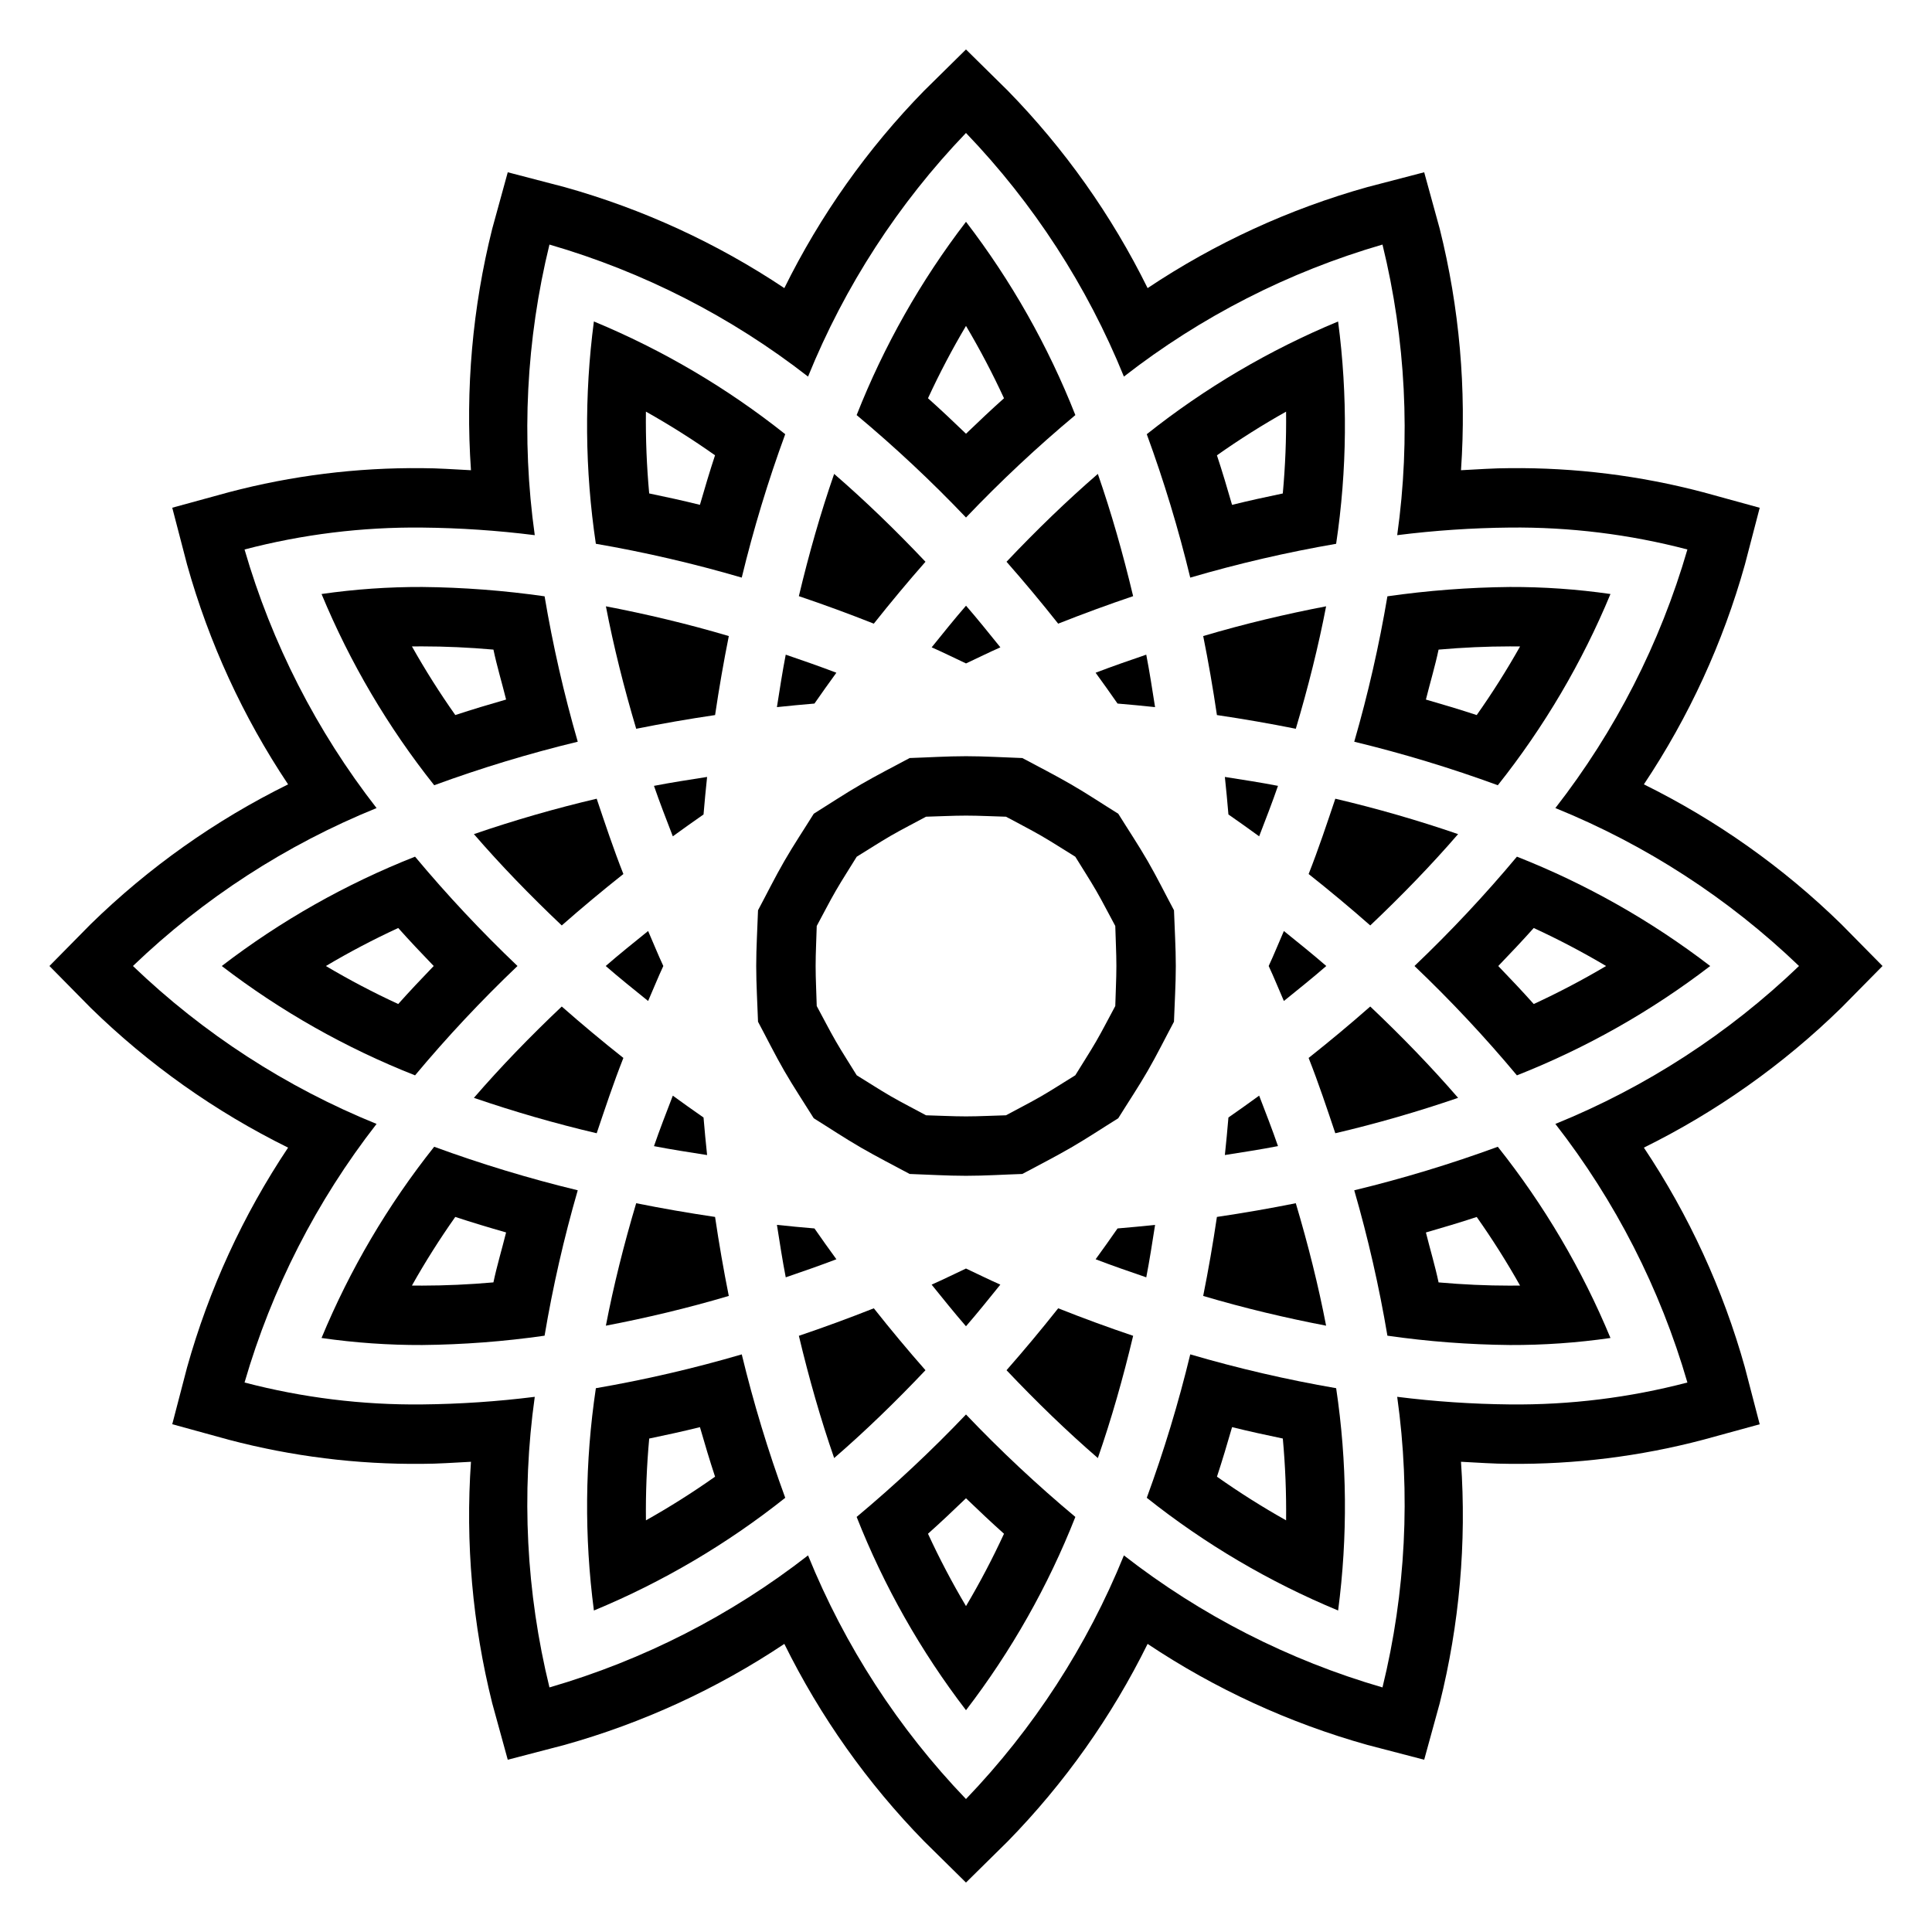 <?xml version="1.0" encoding="UTF-8"?>
<!-- Uploaded to: ICON Repo, www.svgrepo.com, Generator: ICON Repo Mixer Tools -->
<svg fill="#000000" width="800px" height="800px" version="1.1" viewBox="144 144 512 512" xmlns="http://www.w3.org/2000/svg">
 <g>
  <path d="m390.89 484.44c3.016 3.727 6.019 7.484 9.105 11.035 3.086-3.551 6.09-7.305 9.105-11.035-3.031-1.332-6.07-2.848-9.105-4.266-3.035 1.422-6.074 2.934-9.105 4.266z"/>
  <path d="m410.74 292.87c4.633 5.266 9.199 10.734 13.688 16.406 6.66-2.633 13.281-5.062 19.863-7.289-2.684-11.266-5.777-22.105-9.352-32.398-8.203 7.102-16.27 14.906-24.199 23.281z"/>
  <path d="m409.11 315.55c-3.016-3.727-6.019-7.484-9.105-11.035-3.086 3.551-6.09 7.305-9.105 11.035 3.031 1.332 6.07 2.848 9.105 4.266 3.035-1.418 6.074-2.93 9.105-4.266z"/>
  <path d="m440.16 330.45c3.332 0.289 6.66 0.586 9.945 0.945-0.738-4.668-1.449-9.348-2.336-13.902-4.473 1.531-8.934 3.074-13.422 4.789 1.961 2.676 3.891 5.422 5.812 8.168z"/>
  <path d="m482.68 352.26c-4.609-0.898-9.352-1.617-14.078-2.363 0.359 3.285 0.656 6.613 0.945 9.945 2.742 1.918 5.477 3.84 8.141 5.793 1.719-4.469 3.465-8.938 4.992-13.375z"/>
  <path d="m482.68 447.73c-1.527-4.441-3.277-8.906-4.992-13.375-2.668 1.953-5.398 3.875-8.141 5.793-0.289 3.332-0.586 6.66-0.945 9.949 4.727-0.746 9.469-1.469 14.078-2.367z"/>
  <path d="m495.48 400c-3.617-3.144-7.438-6.203-11.238-9.273-1.359 3.094-2.578 6.176-4.027 9.273 1.449 3.098 2.668 6.18 4.027 9.273 3.801-3.07 7.621-6.129 11.238-9.273z"/>
  <path d="m570.79 301.42c-8.832-1.273-17.742-1.895-26.664-1.863-10.859 0.105-21.699 0.934-32.449 2.473-2.191 13-5.125 25.867-8.789 38.535 12.891 3.117 25.594 6.969 38.047 11.531 12.258-15.422 22.309-32.477 29.855-50.676zm-48.91 27.969c1.094-4.41 2.445-8.879 3.356-13.234 6.445-0.566 12.746-0.852 18.891-0.855 0.906 0 1.797 0 2.707 0.016-3.519 6.254-7.356 12.32-11.492 18.184-4.406-1.449-8.914-2.805-13.465-4.109z"/>
  <path d="m455.6 400c0-4.984-0.32-9.844-0.48-14.77-2.324-4.344-4.477-8.715-6.965-13.027-2.492-4.316-5.199-8.363-7.801-12.551-4.188-2.602-8.234-5.309-12.547-7.801-4.25-2.453-8.57-4.664-12.871-6.961-4.984-0.168-9.898-0.488-14.934-0.488-5.039 0-9.949 0.324-14.93 0.484-4.297 2.297-8.621 4.508-12.871 6.961-4.316 2.492-8.363 5.199-12.547 7.801-2.602 4.188-5.309 8.234-7.801 12.551-2.492 4.316-4.644 8.684-6.969 13.031-0.16 4.926-0.48 9.785-0.48 14.77s0.32 9.844 0.48 14.77c2.324 4.344 4.477 8.715 6.965 13.031 2.492 4.316 5.199 8.363 7.801 12.547 4.188 2.602 8.234 5.309 12.551 7.801 4.25 2.453 8.574 4.664 12.871 6.965 4.977 0.164 9.891 0.484 14.926 0.484 5.039 0 9.949-0.324 14.926-0.484 4.301-2.297 8.621-4.508 12.871-6.965 4.316-2.492 8.363-5.199 12.551-7.801 2.602-4.188 5.309-8.234 7.801-12.547 2.492-4.316 4.641-8.684 6.965-13.031 0.164-4.926 0.488-9.785 0.488-14.77zm-16.039 10.609c-1.695 3.106-3.258 6.231-5.043 9.316-1.785 3.09-3.711 6.012-5.551 9.035-3.023 1.844-5.945 3.769-9.039 5.559-3.078 1.777-6.215 3.352-9.32 5.043-3.543 0.086-7.035 0.293-10.605 0.293-3.574 0-7.066-0.207-10.605-0.293-3.106-1.691-6.242-3.266-9.32-5.043-3.094-1.785-6.016-3.715-9.039-5.559-1.844-3.023-3.766-5.941-5.551-9.035-1.785-3.09-3.348-6.215-5.043-9.316-0.086-3.543-0.293-7.035-0.293-10.609s0.207-7.066 0.293-10.609c1.695-3.106 3.258-6.231 5.043-9.316 1.785-3.09 3.711-6.012 5.551-9.035 3.023-1.844 5.945-3.769 9.039-5.559 3.078-1.777 6.215-3.352 9.32-5.043 3.543-0.086 7.035-0.293 10.605-0.293 3.574 0 7.066 0.207 10.605 0.293 3.106 1.691 6.242 3.266 9.32 5.043 3.094 1.785 6.016 3.715 9.039 5.559 1.844 3.023 3.766 5.941 5.551 9.035 1.785 3.09 3.348 6.215 5.043 9.316 0.086 3.543 0.293 7.035 0.293 10.609 0 3.57-0.211 7.062-0.293 10.605z"/>
  <path d="m498.09 288.11c2.918-19.516 3.094-39.348 0.52-58.914-18.207 7.551-35.273 17.602-50.703 29.871 4.559 12.441 8.406 25.129 11.52 38.008 12.707-3.719 25.617-6.715 38.664-8.965zm-13.266-35.02c0.082 7.238-0.207 14.477-0.871 21.684-4.465 0.926-8.934 1.902-13.445 3.019-1.277-4.438-2.59-8.836-4.008-13.133h0.004c5.902-4.168 12.016-8.031 18.32-11.57z"/>
  <path d="m530.41 365.05c-10.68-3.668-21.539-6.801-32.535-9.383-2.238 6.633-4.422 13.246-7.074 19.957 5.641 4.469 11.082 9.012 16.332 13.629 8.371-7.93 16.18-15.992 23.277-24.203z"/>
  <path d="m462.86 312.56c1.375 6.844 2.586 13.82 3.637 20.938 7.102 1.051 14.07 2.262 20.906 3.633 3.273-11 5.988-21.84 8.031-32.453-10.688 2.055-21.551 4.617-32.574 7.883z"/>
  <path d="m495.43 495.32c-2.039-10.613-4.758-21.449-8.031-32.453-6.832 1.371-13.801 2.582-20.906 3.633-1.051 7.113-2.266 14.09-3.637 20.938 11.02 3.266 21.883 5.828 32.574 7.883z"/>
  <path d="m530.41 434.94c-7.102-8.207-14.906-16.273-23.281-24.203-5.242 4.613-10.688 9.156-16.332 13.629 2.652 6.707 4.84 13.32 7.074 19.957h0.004c10.996-2.582 21.855-5.715 32.535-9.383z"/>
  <path d="m317.31 447.74c4.609 0.898 9.352 1.617 14.078 2.363-0.359-3.285-0.656-6.613-0.945-9.949-2.742-1.918-5.473-3.836-8.141-5.793-1.715 4.469-3.465 8.938-4.992 13.379z"/>
  <path d="m359.84 469.55c-3.332-0.289-6.66-0.586-9.945-0.945 0.738 4.668 1.449 9.348 2.336 13.898 4.473-1.531 8.934-3.074 13.422-4.789-1.965-2.672-3.891-5.414-5.812-8.164z"/>
  <path d="m389.26 507.12c-4.633-5.266-9.195-10.734-13.688-16.406-6.66 2.633-13.281 5.062-19.863 7.289 2.684 11.266 5.777 22.105 9.352 32.398 8.207-7.098 16.27-14.906 24.199-23.281z"/>
  <path d="m371.02 546c7.231 18.34 16.984 35.582 28.98 51.223 11.996-15.641 21.75-32.879 28.98-51.219-10.168-8.496-19.844-17.559-28.98-27.152-9.137 9.594-18.812 18.656-28.98 27.148zm28.98 23.633c-3.688-6.215-7.047-12.613-10.074-19.176 3.387-3.023 6.734-6.188 10.07-9.402 3.336 3.215 6.688 6.379 10.07 9.402h0.004c-3.027 6.562-6.387 12.961-10.07 19.176z"/>
  <path d="m229.21 498.58c8.828 1.273 17.742 1.898 26.66 1.863 10.859-0.105 21.699-0.93 32.449-2.473 2.191-13 5.125-25.867 8.789-38.531-12.891-3.121-25.59-6.973-38.043-11.535-12.262 15.422-22.309 32.477-29.855 50.676zm48.91-27.969c-1.094 4.41-2.445 8.879-3.356 13.234-6.445 0.566-12.746 0.852-18.895 0.855-0.906 0-1.797 0-2.707-0.016h0.004c3.516-6.254 7.352-12.32 11.488-18.184 4.406 1.453 8.914 2.805 13.465 4.109z"/>
  <path d="m410.74 507.12c7.93 8.375 15.992 16.18 24.203 23.281 3.574-10.293 6.668-21.133 9.352-32.398-6.59-2.223-13.211-4.652-19.863-7.289-4.492 5.664-9.055 11.133-13.691 16.406z"/>
  <path d="m301.91 511.89c-2.914 19.52-3.09 39.348-0.52 58.914 18.211-7.547 35.277-17.602 50.707-29.871-4.559-12.438-8.406-25.129-11.523-38.008-12.707 3.723-25.613 6.715-38.664 8.965zm13.266 35.02h0.004c-0.086-7.238 0.207-14.473 0.867-21.68 4.465-0.926 8.934-1.902 13.445-3.019 1.277 4.438 2.59 8.836 4.008 13.129h-0.004c-5.902 4.168-12.016 8.031-18.316 11.57z"/>
  <path d="m459.43 502.92c-3.117 12.879-6.961 25.57-11.523 38.008 15.43 12.27 32.5 22.324 50.707 29.871 2.574-19.566 2.398-39.398-0.52-58.914-13.047-2.25-25.957-5.242-38.664-8.965zm7.078 32.414c1.414-4.297 2.727-8.695 4.004-13.129 4.512 1.117 8.98 2.094 13.445 3.019 0.664 7.207 0.953 14.445 0.871 21.68-6.305-3.539-12.418-7.402-18.32-11.57z"/>
  <path d="m440.16 469.55c-1.922 2.75-3.848 5.492-5.809 8.168 4.488 1.715 8.949 3.258 13.422 4.789 0.883-4.551 1.598-9.234 2.336-13.898-3.289 0.355-6.617 0.652-9.949 0.941z"/>
  <path d="m518.85 400c9.594 9.137 18.656 18.812 27.148 28.98 18.34-7.231 35.582-16.98 51.223-28.977-15.641-12-32.883-21.754-51.219-28.98-8.496 10.168-17.559 19.84-27.152 28.977zm50.781 0.004c-6.215 3.684-12.613 7.043-19.176 10.07-3.023-3.387-6.188-6.734-9.402-10.07 3.215-3.336 6.379-6.688 9.402-10.07v-0.004c6.562 3.027 12.961 6.387 19.176 10.074z"/>
  <path d="m642.89 400-10.918-11.07c-15.379-15.039-33.043-27.547-52.328-37.066 11.941-17.887 20.977-37.551 26.777-58.262l3.922-15.035-14.992-4.121h-0.004c-16.711-4.406-33.941-6.551-51.227-6.379-4.238 0-8.613 0.332-12.941 0.547 1.492-21.488-0.41-43.074-5.633-63.969l-4.121-14.992-15.035 3.922c-20.711 5.797-40.375 14.836-58.262 26.777-9.52-19.289-22.027-36.949-37.062-52.332l-11.07-10.914-11.07 10.918v-0.004c-15.039 15.383-27.547 33.043-37.066 52.332-17.887-11.945-37.551-20.98-58.262-26.777l-15.035-3.922-4.121 14.992c-5.223 20.895-7.125 42.48-5.629 63.969-4.328-0.215-8.703-0.547-12.941-0.547-17.285-0.172-34.516 1.973-51.23 6.379l-14.992 4.106 3.922 15.051c5.797 20.711 14.832 40.375 26.777 58.262-19.289 9.52-36.949 22.027-52.332 37.066l-10.914 11.07 10.918 11.07h-0.004c15.383 15.035 33.043 27.543 52.332 37.062-11.945 17.887-20.98 37.551-26.777 58.262l-3.922 15.035 14.992 4.121c16.715 4.406 33.945 6.555 51.23 6.383 4.238 0 8.613-0.332 12.941-0.547-1.496 21.484 0.406 43.07 5.629 63.969l4.121 14.992 15.035-3.922c20.711-5.801 40.375-14.836 58.262-26.777 9.52 19.285 22.027 36.949 37.066 52.328l11.07 10.918 11.07-10.918c15.035-15.379 27.543-33.043 37.062-52.328 17.887 11.941 37.551 20.977 58.262 26.777l15.035 3.922 4.121-14.992v-0.004c5.223-20.895 7.125-42.48 5.633-63.969 4.328 0.215 8.703 0.547 12.941 0.547 17.285 0.172 34.512-1.973 51.227-6.379l14.992-4.106-3.922-15.051h0.004c-5.801-20.711-14.836-40.375-26.777-58.262 19.285-9.52 36.949-22.027 52.328-37.066zm-86.695 41.852h-0.004c15.902 20.418 27.777 43.672 34.988 68.527-15.355 4.023-31.184 5.977-47.059 5.809-9.98-0.098-19.945-0.77-29.848-2.016 3.598 25.688 2.277 51.824-3.898 77.012-24.852-7.211-48.109-19.086-68.527-34.988-9.73 23.98-23.934 45.895-41.852 64.566-17.922-18.672-32.125-40.586-41.855-64.566-20.418 15.902-43.672 27.777-68.527 34.988-6.172-25.188-7.496-51.324-3.894-77.008-9.902 1.242-19.871 1.914-29.852 2.012-15.875 0.168-31.699-1.785-47.059-5.809 7.211-24.855 19.086-48.109 34.988-68.527-23.98-9.73-45.891-23.934-64.566-41.852 18.676-17.922 40.586-32.125 64.566-41.855-15.902-20.418-27.777-43.672-34.988-68.527 15.359-4.019 31.184-5.973 47.059-5.805 9.98 0.094 19.949 0.766 29.852 2.012-3.602-25.688-2.277-51.82 3.894-77.012 24.855 7.211 48.109 19.086 68.527 34.988 9.73-23.98 23.934-45.891 41.855-64.566 17.918 18.676 32.121 40.586 41.852 64.566 20.418-15.902 43.676-27.777 68.527-34.988 6.176 25.191 7.496 51.324 3.898 77.012 9.902-1.246 19.867-1.918 29.848-2.016 15.875-0.164 31.703 1.785 47.059 5.809-7.211 24.852-19.086 48.109-34.988 68.527 23.98 9.73 45.895 23.934 64.566 41.855-18.672 17.918-40.586 32.121-64.566 41.852z"/>
  <path d="m502.89 459.44c3.664 12.664 6.598 25.531 8.789 38.531 10.75 1.543 21.59 2.367 32.449 2.473 8.922 0.035 17.832-0.59 26.664-1.863-7.547-18.199-17.598-35.254-29.859-50.676-12.453 4.566-25.152 8.414-38.043 11.535zm41.238 25.266c-6.137 0-12.434-0.285-18.891-0.855-0.91-4.356-2.262-8.828-3.356-13.234 4.551-1.305 9.059-2.656 13.461-4.106v-0.004c4.137 5.859 7.973 11.926 11.488 18.18-0.906 0.016-1.797 0.016-2.703 0.016z"/>
  <path d="m281.14 400c-9.594-9.137-18.656-18.809-27.148-28.977-18.34 7.227-35.582 16.98-51.223 28.98 15.641 11.996 32.883 21.746 51.223 28.977 8.492-10.168 17.555-19.844 27.148-28.98zm-50.777 0.004c6.211-3.688 12.613-7.047 19.172-10.074 3.023 3.387 6.188 6.734 9.402 10.07-3.215 3.336-6.379 6.688-9.402 10.07v0.004c-6.559-3.027-12.961-6.387-19.172-10.07z"/>
  <path d="m317.31 352.26c1.527 4.441 3.273 8.906 4.992 13.375 2.668-1.953 5.398-3.875 8.141-5.793 0.289-3.332 0.586-6.66 0.945-9.945-4.727 0.742-9.469 1.465-14.078 2.363z"/>
  <path d="m389.26 292.87c-7.93-8.375-15.992-16.18-24.203-23.281-3.574 10.293-6.668 21.133-9.352 32.398 6.59 2.223 13.211 4.652 19.863 7.289 4.492-5.664 9.055-11.133 13.691-16.406z"/>
  <path d="m340.57 297.07c3.117-12.879 6.961-25.566 11.523-38.008-15.43-12.27-32.496-22.32-50.707-29.871-2.57 19.566-2.394 39.398 0.52 58.914 13.047 2.25 25.957 5.246 38.664 8.965zm-7.078-32.414c-1.414 4.297-2.727 8.695-4.004 13.129-4.508-1.117-8.977-2.094-13.445-3.019-0.66-7.207-0.953-14.441-0.867-21.68 6.301 3.539 12.414 7.402 18.316 11.57z"/>
  <path d="m428.98 254c-7.231-18.34-16.984-35.582-28.98-51.223-12 15.641-21.754 32.883-28.98 51.223 10.168 8.492 19.844 17.555 28.98 27.148 9.137-9.594 18.812-18.656 28.98-27.148zm-28.98-23.629c3.684 6.211 7.043 12.613 10.07 19.172-3.387 3.023-6.734 6.188-10.07 9.402-3.336-3.215-6.688-6.379-10.07-9.402h-0.004c3.027-6.559 6.387-12.961 10.074-19.172z"/>
  <path d="m297.11 340.56c-3.664-12.664-6.598-25.531-8.789-38.531-10.75-1.539-21.59-2.367-32.449-2.473-8.918-0.031-17.832 0.59-26.66 1.863 7.547 18.199 17.594 35.254 29.855 50.676 12.453-4.566 25.152-8.414 38.043-11.535zm-41.238-25.262c6.137 0 12.434 0.285 18.895 0.855 0.91 4.356 2.262 8.828 3.356 13.234-4.551 1.305-9.059 2.656-13.461 4.106v0.004c-4.137-5.863-7.973-11.93-11.492-18.184 0.906-0.016 1.797-0.016 2.703-0.016z"/>
  <path d="m359.84 330.45c1.922-2.75 3.848-5.492 5.809-8.168-4.484-1.715-8.949-3.258-13.422-4.789-0.883 4.551-1.598 9.234-2.336 13.902 3.293-0.359 6.617-0.656 9.949-0.945z"/>
  <path d="m333.5 466.5c-7.102-1.051-14.07-2.262-20.906-3.633-3.273 11-5.988 21.84-8.031 32.453 10.691-2.051 21.551-4.617 32.574-7.883-1.371-6.844-2.582-13.824-3.637-20.938z"/>
  <path d="m304.57 304.68c2.043 10.613 4.758 21.449 8.031 32.453 6.832-1.371 13.801-2.582 20.906-3.633 1.051-7.113 2.266-14.094 3.637-20.938-11.023-3.266-21.883-5.828-32.574-7.883z"/>
  <path d="m304.52 400c3.617 3.144 7.438 6.203 11.238 9.273 1.359-3.094 2.582-6.176 4.027-9.273-1.449-3.098-2.668-6.18-4.027-9.273-3.797 3.07-7.621 6.125-11.238 9.273z"/>
  <path d="m269.59 434.94c10.684 3.668 21.543 6.801 32.539 9.383 2.238-6.633 4.422-13.246 7.074-19.957-5.641-4.469-11.082-9.012-16.332-13.629-8.375 7.93-16.18 15.996-23.281 24.203z"/>
  <path d="m269.59 365.05c7.098 8.207 14.906 16.273 23.281 24.203 5.242-4.613 10.688-9.156 16.332-13.629-2.652-6.711-4.84-13.32-7.074-19.957h-0.004c-10.996 2.582-21.855 5.715-32.535 9.383z"/>
 </g>
</svg>